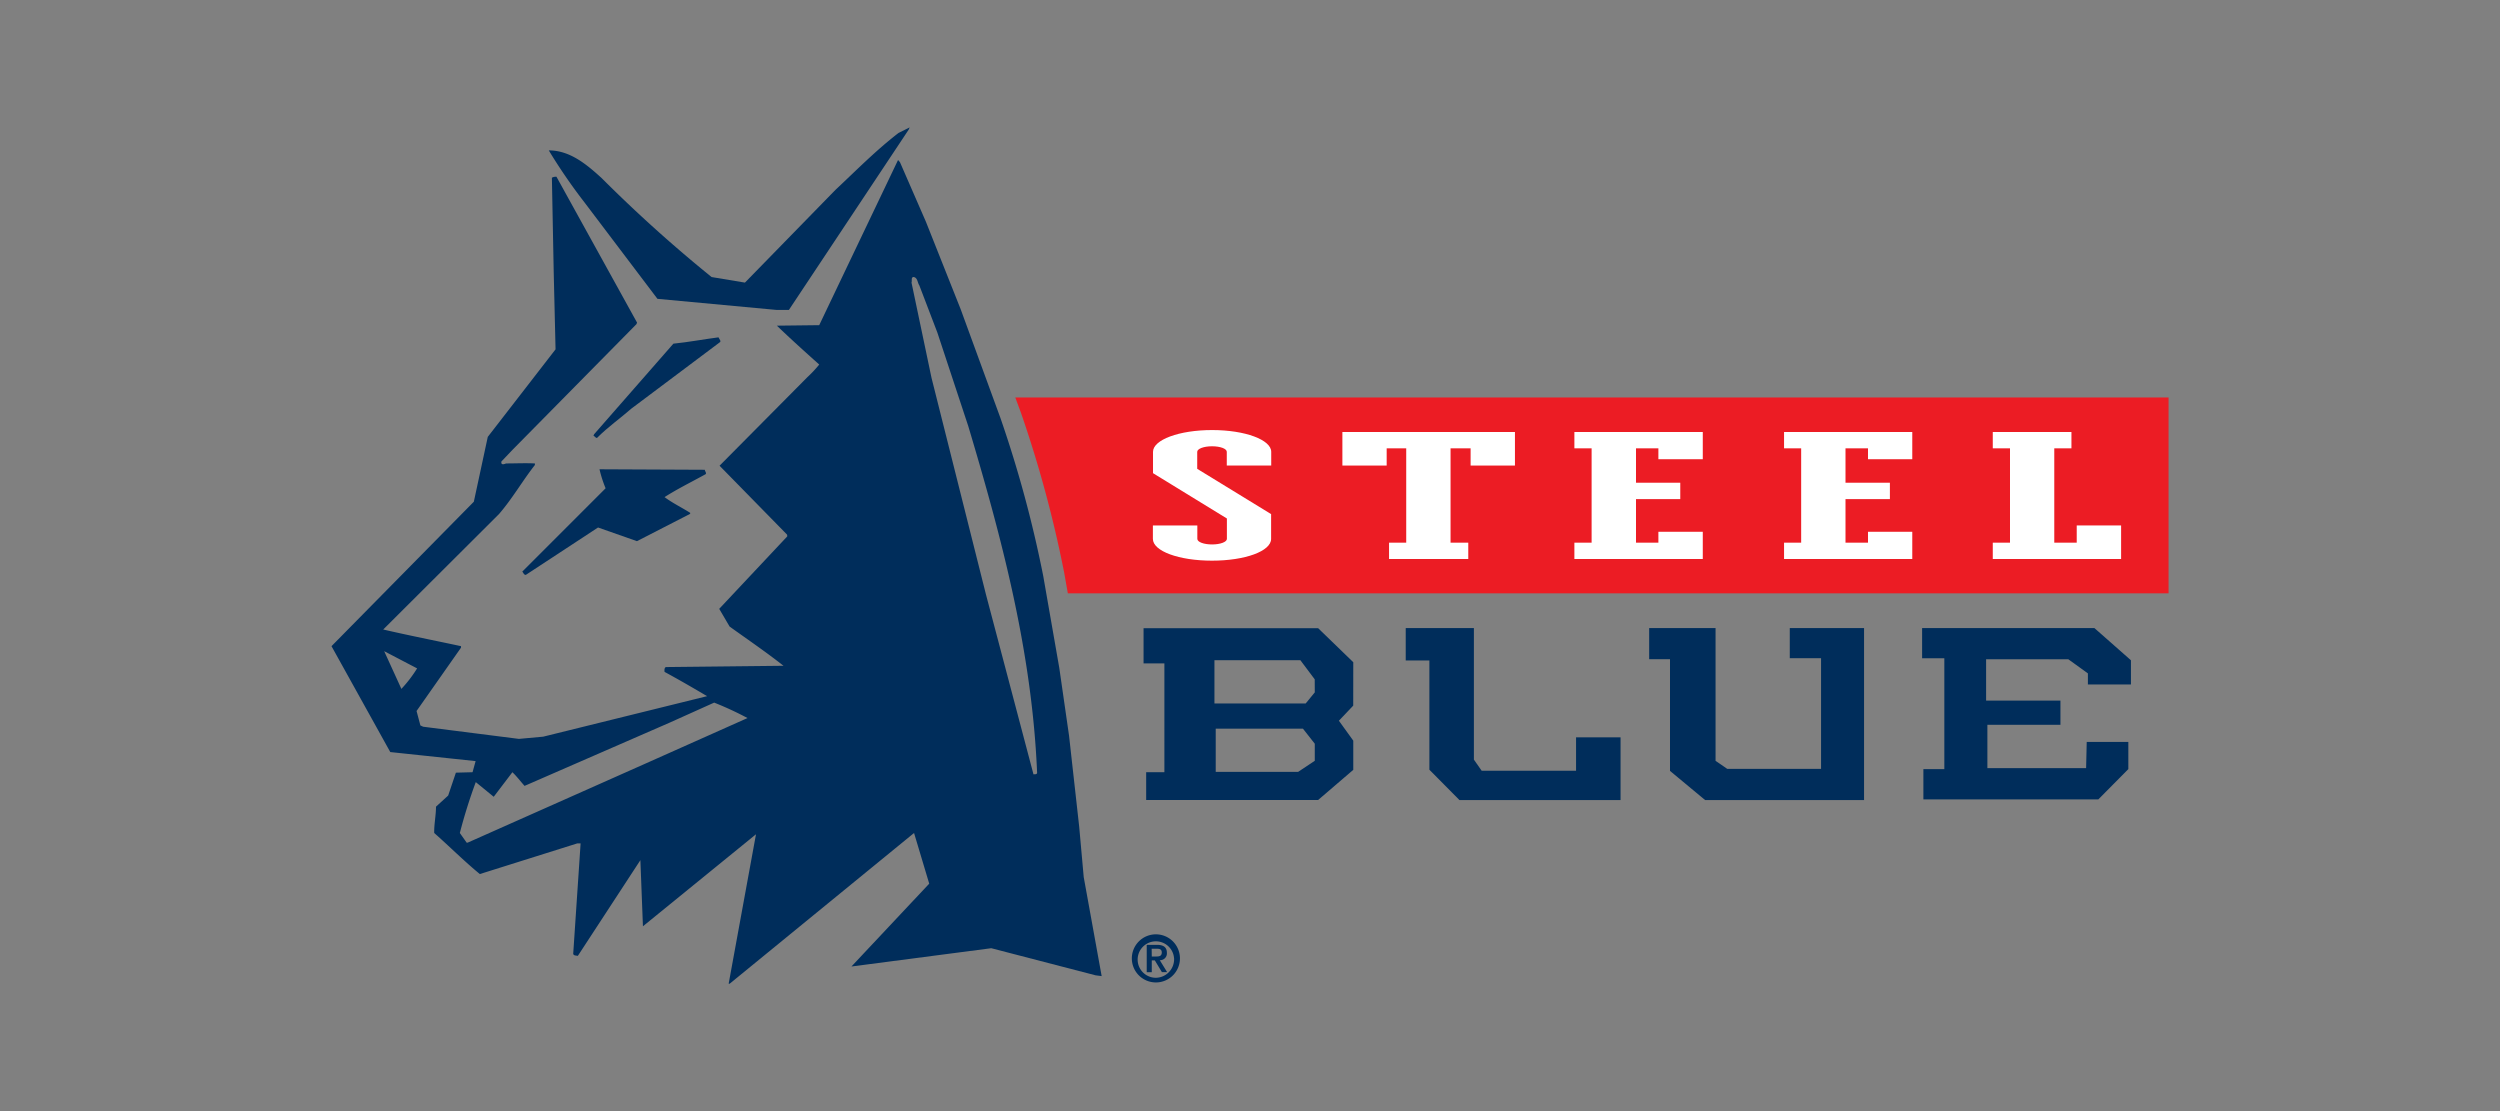 <svg xmlns="http://www.w3.org/2000/svg" xmlns:xlink="http://www.w3.org/1999/xlink" viewBox="0 0 450 200"><rect x="0" y="0" width="450" height="200" fill="#808080" stroke="none"/><defs><clipPath id="a"><rect x="59.66" y="22.93" width="330.67" height="154.14" fill="none"/></clipPath></defs><title>Steel-blue</title><rect width="450" height="200" fill="none"/><g clip-path="url(#a)"><g clip-path="url(#a)"><path d="M182.75,71.54l1,2.7a214.55,214.55,0,0,1,7.8,28.83l.66,3.73H390.34V71.54Z" fill="#ec1c24"/><path d="M215.52,94.58h-8V97c0,2.2,4.68,3.92,10.64,3.92S228.8,99.21,228.8,97V92.54l-13.3-8.15V81.33c0-.55,1.17-1,2.66-1s2.66.43,2.66,1V83.8h8V81.33c0-2.16-4.68-3.92-10.64-3.92s-10.64,1.76-10.64,3.92v3.84l13.3,8.16V97c0,.55-1.17,1-2.66,1s-2.66-.43-2.66-1Z" fill="#fff"/><polygon points="261.1 80.7 264.71 80.7 264.71 83.8 272.69 83.8 272.69 77.76 241.63 77.76 241.63 83.8 249.6 83.8 249.6 80.7 253.12 80.7 253.12 97.68 250.03 97.68 250.03 100.62 264.29 100.62 264.29 97.68 261.1 97.68 261.1 80.7" fill="#fff"/><polygon points="286.49 80.7 286.49 97.68 283.39 97.68 283.39 100.62 306.5 100.62 306.5 95.72 298.51 95.72 298.51 97.68 294.48 97.68 294.48 89.84 302.45 89.84 302.45 86.89 294.48 86.89 294.48 80.7 298.51 80.7 298.51 82.66 306.5 82.66 306.5 77.76 283.39 77.76 283.39 80.7 286.49 80.7" fill="#fff"/><polygon points="324.21 80.7 324.21 97.68 321.13 97.68 321.13 100.62 344.21 100.62 344.21 95.72 336.24 95.72 336.24 97.68 332.19 97.68 332.19 89.84 340.18 89.84 340.18 86.89 332.19 86.89 332.19 80.7 336.24 80.7 336.24 82.66 344.21 82.66 344.21 77.76 321.13 77.76 321.13 80.7 324.21 80.7" fill="#fff"/><polygon points="369.77 80.7 372.86 80.7 372.86 77.76 358.7 77.76 358.7 80.7 361.8 80.7 361.8 97.68 358.7 97.68 358.7 100.62 381.8 100.62 381.8 94.58 373.81 94.58 373.81 97.68 369.77 97.68 369.77 80.7" fill="#fff"/><polygon points="253.03 113.05 253.03 118.88 257.29 118.88 257.29 138.55 262.7 144.01 291.7 144.01 291.7 132.72 283.69 132.72 283.69 138.73 266.7 138.73 265.3 136.73 265.3 113.05 253.03 113.05" fill="#002d5b"/><polygon points="345.98 113.05 345.98 118.49 349.98 118.49 349.98 138.44 346.21 138.44 346.21 143.89 377.7 143.89 383.1 138.44 383.1 133.55 375.61 133.55 375.5 138.26 357.73 138.26 357.73 130.46 370.88 130.46 370.88 126.11 357.5 126.11 357.5 118.67 372.3 118.67 375.82 121.21 375.82 123.2 383.57 123.2 383.57 118.85 376.99 113.05 345.98 113.05" fill="#002d5b"/><polygon points="296.85 113.05 296.85 118.66 300.6 118.66 300.6 138.76 306.92 144.01 335.53 144.01 335.53 113.05 322.16 113.05 322.16 118.48 327.79 118.48 327.79 138.4 310.91 138.4 308.8 136.95 308.8 113.05 296.85 113.05" fill="#002d5b"/><path d="M243.59,119.2l-6.33-6.13H205.84v6.34h3.75V139h-3.28V144h30.95l6.33-5.43v-5.25L241,129.73l2.58-2.72Zm-6.93,17.74-3,2H218.83v-7.78h15.7l2.13,2.71Zm0-12.31-1.64,2H218.6v-7.79h15.47l2.58,3.44Z" fill="#002d5b"/><path d="M195.07,157.88l-.82-9.12-1.82-16.32-1.76-12.22-2.89-16.55a213.43,213.43,0,0,0-7.71-28.45l-7.15-19.56-6.25-15.73L162,29.21l-.35-.41-9.12,19.1-5.07,10.63-7.62.09c2.41,2.33,5.06,4.7,7.62,7a22,22,0,0,1-2.14,2.28L129.52,83.83l12.15,12.4c0,.09.09.32,0,.36l-12.21,13,1.87,3.19c3.23,2.32,6.65,4.65,9.7,7.06l-21.09.23c-.36,0-.36.55-.32.87,2.6,1.41,5.2,2.92,7.66,4.37l-29.5,7.29L93.4,133l-17.23-2.19-.5-.23-.69-2.6,8-11.4v-.27c-4.65-1-9.35-1.92-14-3L89.81,92.54c2.42-2.79,4.19-5.93,6.47-8.84v-.28c-1.69-.09-3.47,0-5.2,0,0,0-1,.5-.82-.36l2-2.1,22.3-22.61.11-.28L100.16,31.81a1.54,1.54,0,0,0-.82.18l.33,17.08L100,62.88,87.8,78.64,85.29,90.31l-25.62,26,10.58,19.06L85.61,137l-.55,2-3,.08-1.39,4.12-2.19,2c0,1.59-.36,3.19-.32,4.74,2.69,2.37,5.43,5.11,8.21,7.39l17.55-5.52h.59l-1.32,19.7c-.09.55.5.46.82.55l11.26-17.23.46,11.9,20.35-16.56-4.92,26.9h.18l33.19-27.13,2.73,9.12-14,14.91,25.17-3.29,18.78,4.88,1.09.14ZM69.15,117.21l5.93,3.1A23.29,23.29,0,0,1,72.25,124Zm47.11,20.2L84.17,151.68H84l-1.23-1.74a94.85,94.85,0,0,1,2.87-9.16l3.23,2.64L92.23,139c.78.73,1.41,1.59,2.19,2.46l26.13-11.39,8-3.6a58.18,58.18,0,0,1,6,2.78ZM186,139.28,177.47,107l-9.8-39-3.6-17.14c.14-.28-.14-1,.41-1,.73.19.64,1,1,1.51l3.24,8.48,5.56,16.83c6,20.06,11.49,40.58,12.4,62.46-.09.28-.41.23-.68.23" fill="#002d5b"/><path d="M142,55.79h-2.19l-21.47-2L105.16,36.37a98.67,98.67,0,0,1-6.38-9.3c3.78,0,6.75,2.46,9.53,5a252.6,252.6,0,0,0,19.78,17.8l6,1,16.29-16.69c3.75-3.51,7.28-7.11,11.36-10.25l2-1-.18.41Z" fill="#002d5b"/><path d="M129.66,61.31v.23l-16,12c-2.14,1.87-4.15,3.24-6.2,5.29-.28,0-.41-.32-.64-.41l.14-.28,14.25-16.28c2.74-.28,5.38-.78,8.12-1.14Z" fill="#002d5b"/><path d="M126.87,84.56c0,.27.28.45.18.77-2.46,1.37-5,2.6-7.43,4.15,1.46,1.09,3.1,1.87,4.61,2.83v.18l-9.58,4.92-7-2.46-13,8.53c-.37,0-.41-.36-.64-.59l15-15a21.63,21.63,0,0,1-1.1-3.42Z" fill="#002d5b"/><path d="M203.73,172.51a4.33,4.33,0,1,1,4.33,4.33,4.33,4.33,0,0,1-4.33-4.33m7.6,0a3.28,3.28,0,1,0-3.27,3.49,3.34,3.34,0,0,0,3.28-3.39.34.34,0,0,0,0-.1m-4.93-2.44h1.82c1.18,0,1.81.41,1.81,1.44a1.22,1.22,0,0,1-1.11,1.32h-.17l1.32,2.15h-.94l-1.27-2.11h-.55V175h-.91Zm.91,2.1h.8c.54,0,1-.07,1-.73s-.53-.67-1-.67h-.82Z" fill="#002d5b"/></g></g></svg>